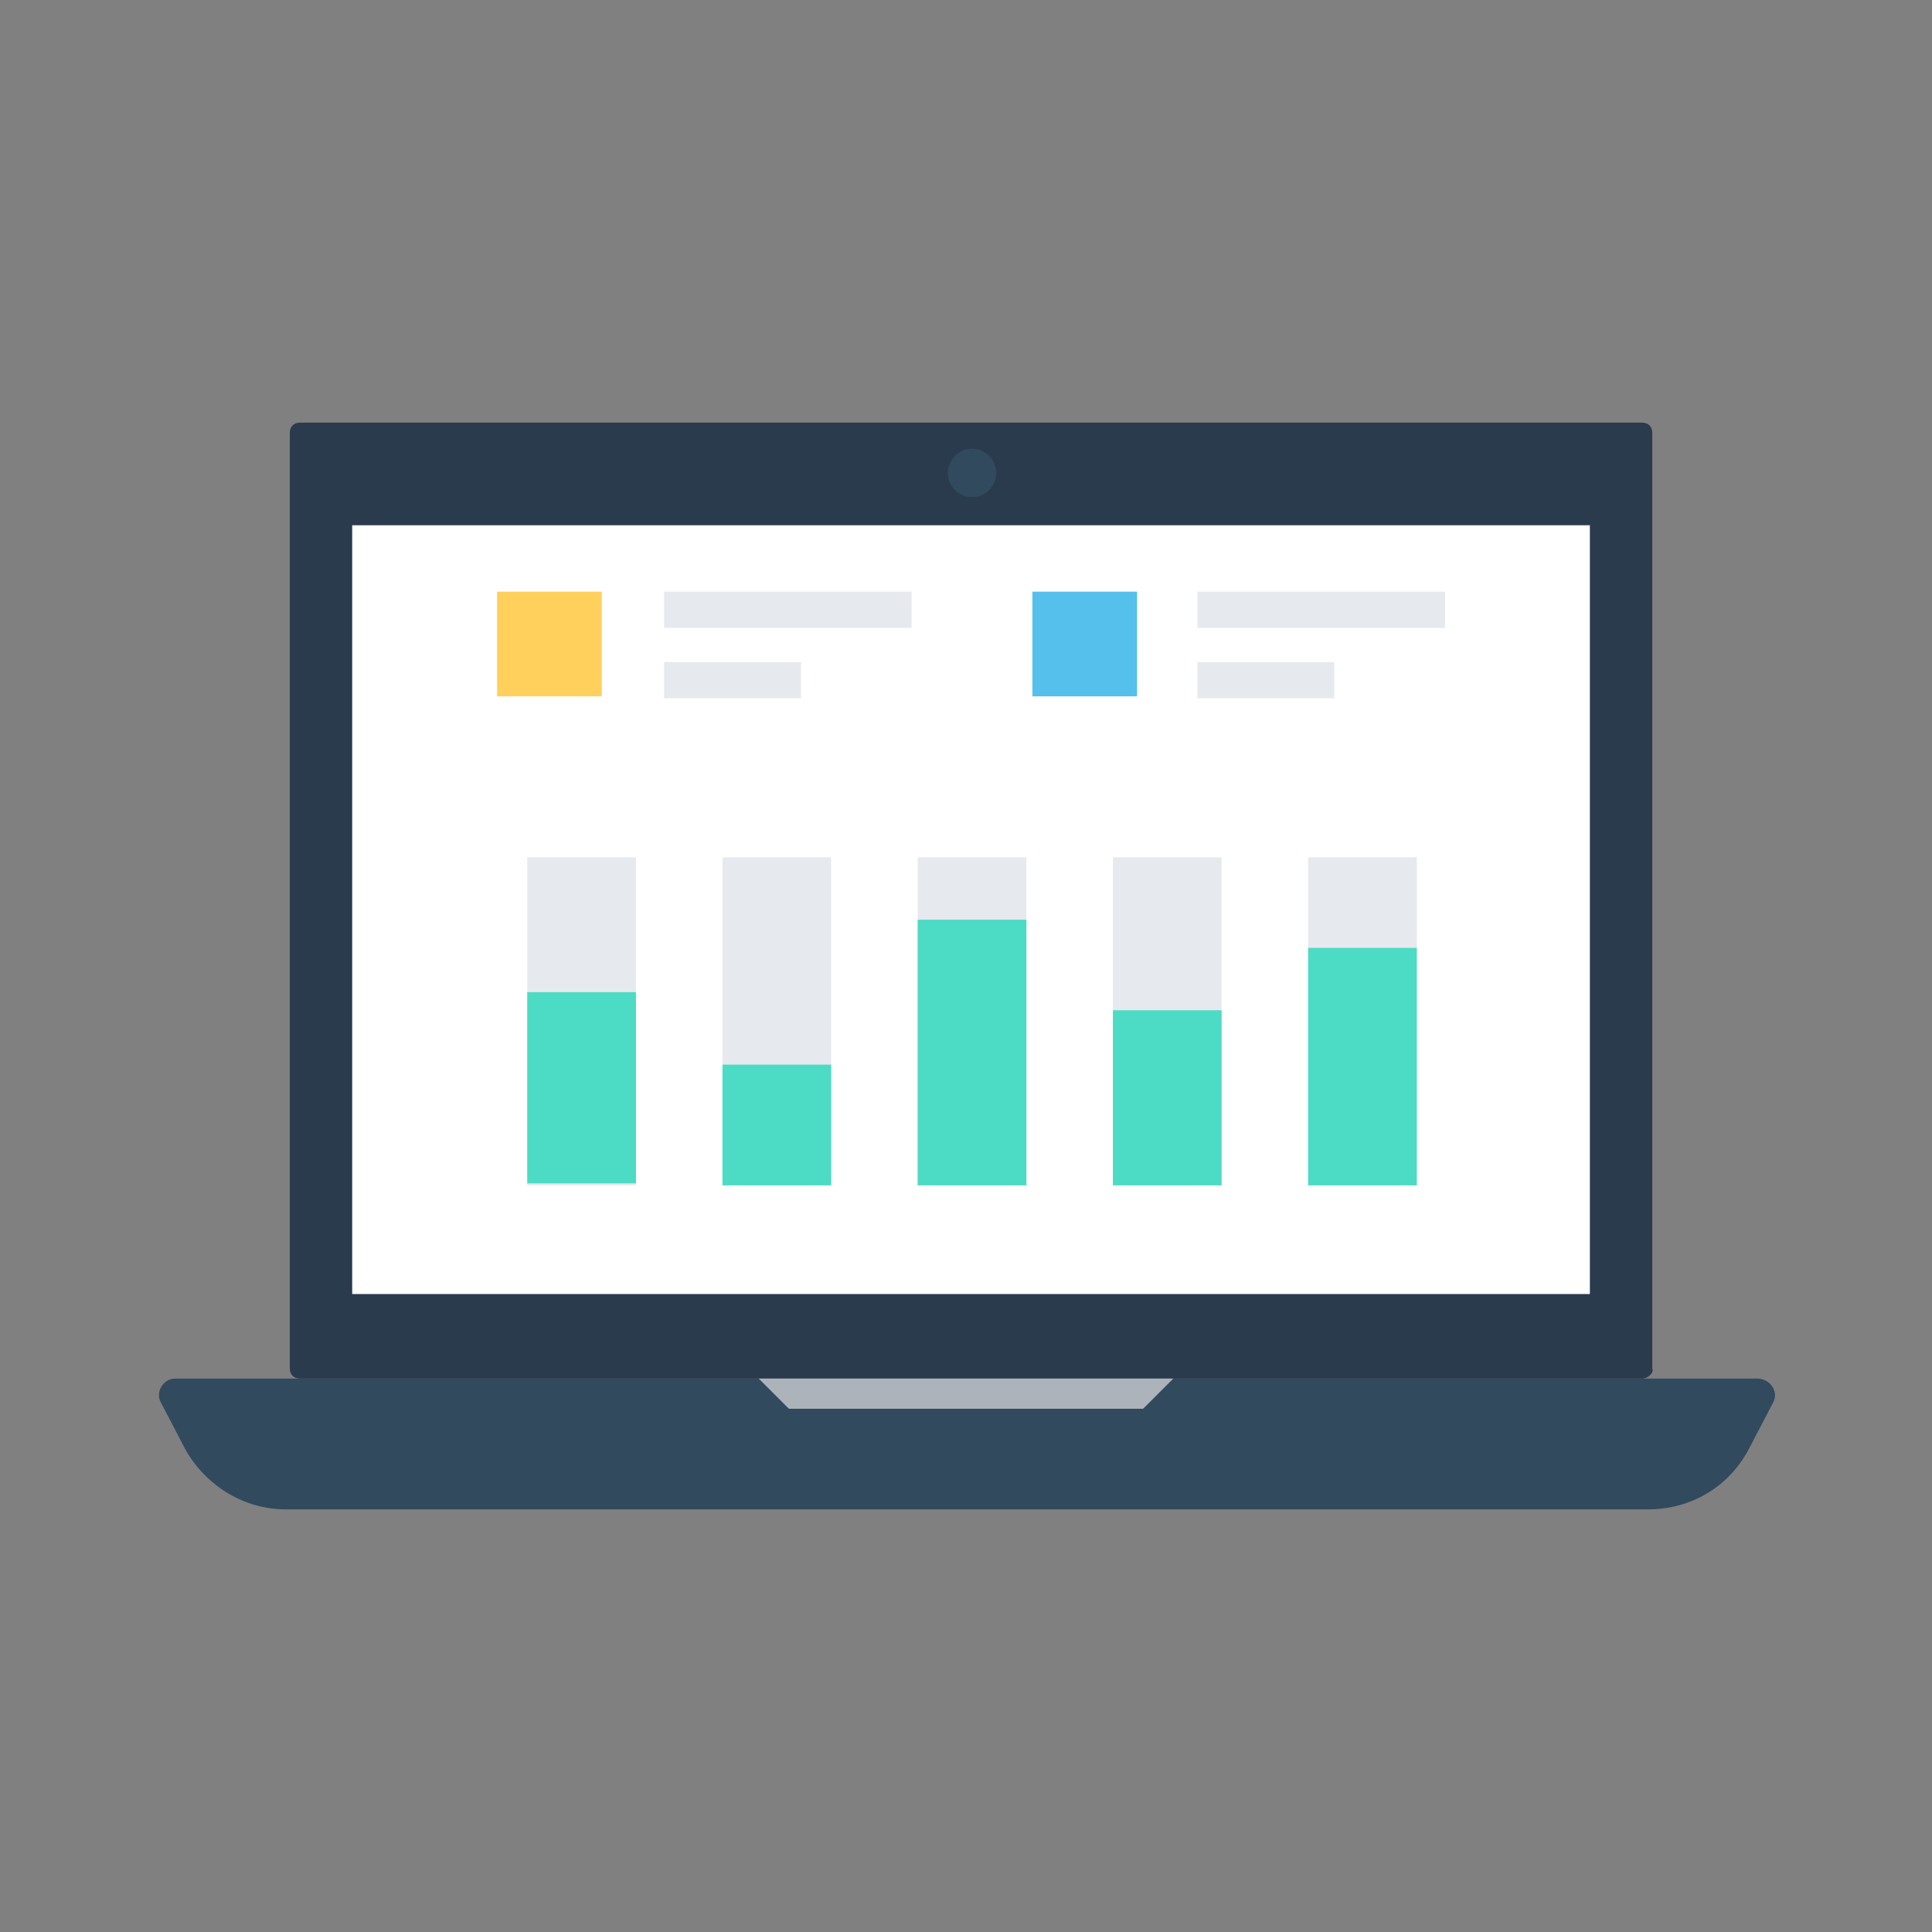 <?xml version="1.0" encoding="utf-8"?>
<!-- Generator: Adobe Illustrator 21.1.0, SVG Export Plug-In . SVG Version: 6.00 Build 0)  -->
<svg version="1.1" xmlns="http://www.w3.org/2000/svg" xmlns:xlink="http://www.w3.org/1999/xlink" x="0px" y="0px"
	 viewBox="0 0 96 96" style="enable-background:new 0 0 96 96;" xml:space="preserve">
<rect x="0" y="0" width="96" height="96" fill="#808080" stroke="none"/>
<style type="text/css">
	.st0{clip-path:url(#SVGID_2_);}
	.st1{opacity:0.8;clip-path:url(#SVGID_2_);}
	.st2{fill:url(#SVGID_9_);}
	.st3{fill:url(#SVGID_10_);}
	.st4{opacity:0.2;clip-path:url(#SVGID_2_);}
	.st5{fill:url(#SVGID_11_);}
	.st6{opacity:0.3;fill:url(#SVGID_12_);}
	.st7{opacity:0.3;fill:url(#SVGID_13_);}
	.st8{opacity:0.3;fill:url(#SVGID_14_);}
	.st9{opacity:0.3;fill:url(#SVGID_15_);}
	.st10{opacity:0.3;fill:url(#SVGID_16_);}
	.st11{opacity:0.3;fill:url(#SVGID_17_);}
	.st12{opacity:0.4;fill:url(#SVGID_18_);}
	.st13{opacity:0.3;fill:url(#SVGID_19_);}
	.st14{opacity:0.3;fill:url(#SVGID_20_);}
	.st15{opacity:0.3;fill:url(#SVGID_21_);}
	.st16{fill:#F37D0D;}
	.st17{opacity:0.25;fill:#F37D0D;}
	.st18{fill:#FFFFFF;}
	.st19{fill:#F6B912;}
	.st20{fill:#FFBA10;}
	.st21{fill:#EA592B;}
	.st22{fill:none;stroke:#AEAEAE;stroke-width:0.5;stroke-miterlimit:10;}
	.st23{clip-path:url(#SVGID_23_);}
	.st24{fill:#FFBB07;}
	.st25{fill:#F8BB11;}
	.st26{fill:#F6BB15;}
	.st27{fill:#F4BA18;}
	.st28{fill:#F2BA1B;}
	.st29{fill:#F1BA1C;}
	.st30{fill:#DCDCDC;}
	.st31{fill:#FF5722;}
	.st32{fill:#EB592B;}
	.st33{fill:#484E4E;}
	.st34{fill:#CFCEC7;}
	.st35{fill:#FF7526;}
	.st36{opacity:0.16;fill:#FFFFFF;enable-background:new    ;}
	.st37{fill:#346C9B;}
	.st38{fill:#324A5E;}
	.st39{fill:#F9A12D;}
	.st40{fill:#DD861F;}
	.st41{fill:#2B3B4E;}
	.st42{fill:#333333;}
	.st43{fill:#F9BA48;stroke:#B5A995;stroke-miterlimit:10;}
	.st44{fill:#033077;}
	.st45{clip-path:url(#SVGID_29_);}
	.st46{display:none;opacity:0.3;fill:#3F3F3F;}
	.st47{display:none;}
	.st48{display:inline;}
	.st49{display:none;fill:#C9D6DF;}
	.st50{display:none;fill:#B4C0C6;}
	.st51{display:inline;fill:#7261B6;}
	.st52{display:inline;fill:#DBBD9A;}
	.st53{display:inline;fill:#E9ECF4;}
	.st54{display:inline;fill:#C1C9DC;}
	.st55{fill:#6549A4;}
	.st56{fill:#408623;}
	.st57{fill:#56AE6F;}
	.st58{fill:#74B880;}
	.st59{fill:#4D8057;}
	.st60{fill:#E4E4D1;}
	.st61{fill:#80BD88;}
	.st62{fill:#FF6F52;}
	.st63{fill:#DC5749;}
	.st64{fill:#F6CF77;}
	.st65{fill:#E94B6F;}
	.st66{fill:#C9500D;}
	.st67{fill:#D8D7DA;}
	.st68{fill:#F4642C;}
	.st69{fill:#FFDA44;}
	.st70{fill:#FFCD00;}
	.st71{fill:#08497F;}
	.st72{fill:#FFD05B;}
	.st73{fill:#E6E9EE;}
	.st74{fill:#54C0EB;}
	.st75{fill:#4CDBC4;}
	.st76{fill:#ACB3BA;}
	.st77{opacity:0.8;clip-path:url(#SVGID_35_);}
	.st78{fill:url(#SVGID_36_);}
	.st79{clip-path:url(#SVGID_35_);}
	.st80{fill:url(#SVGID_37_);}
	.st81{opacity:0.2;clip-path:url(#SVGID_35_);}
	.st82{fill:url(#SVGID_38_);}
	.st83{opacity:0.3;fill:url(#SVGID_39_);}
	.st84{opacity:0.3;fill:url(#SVGID_40_);}
	.st85{opacity:0.3;fill:url(#SVGID_41_);}
	.st86{opacity:0.3;fill:url(#SVGID_42_);}
	.st87{opacity:0.3;fill:url(#SVGID_43_);}
	.st88{opacity:0.3;fill:url(#SVGID_44_);}
	.st89{opacity:0.4;fill:url(#SVGID_45_);}
	.st90{opacity:0.3;fill:url(#SVGID_46_);}
	.st91{opacity:0.3;fill:url(#SVGID_47_);}
	.st92{opacity:0.3;fill:url(#SVGID_48_);}
</style>
<g id="Poster_x5F_A">
	<g id="Layer_2">
	</g>
	<g id="Layer_5">
	</g>
	<g id="Layer_5_copy">
		<rect x="-208" y="-20.4" class="st46" width="437.4" height="162"/>
	</g>
	<g id="Layer_7_copy">
		<g>
			<path class="st38" d="M87.3,68.5H8.7c-0.6,0-1,0.7-0.7,1.2L9.2,72c1,1.8,2.9,3,5,3h67.7c2.1,0,4-1.1,5-3l1.2-2.3
				C88.4,69.2,88,68.5,87.3,68.5z"/>
			<path class="st41" d="M81.6,68.5H14.9c-0.3,0-0.5-0.2-0.5-0.5V21.5c0-0.3,0.2-0.5,0.5-0.5h66.7c0.3,0,0.5,0.2,0.5,0.5V68
				C82.2,68.2,81.9,68.5,81.6,68.5z"/>
			<rect x="17.5" y="26.1" class="st18" width="61.5" height="38.2"/>
			<circle class="st38" cx="48.3" cy="23.5" r="1.2"/>
			<rect x="24.7" y="29.4" class="st72" width="5.2" height="5.2"/>
			<g>
				<rect x="33" y="29.4" class="st73" width="12.3" height="1.8"/>
				<rect x="33" y="32.9" class="st73" width="6.8" height="1.8"/>
			</g>
			<rect x="51.3" y="29.4" class="st74" width="5.2" height="5.2"/>
			<g>
				<rect x="59.5" y="29.4" class="st73" width="12.3" height="1.8"/>
				<rect x="59.5" y="32.9" class="st73" width="6.8" height="1.8"/>
				<rect x="26.2" y="42.6" class="st73" width="5.4" height="16.3"/>
				<rect x="35.9" y="42.6" class="st73" width="5.4" height="16.3"/>
				<rect x="45.6" y="42.6" class="st73" width="5.4" height="16.3"/>
				<rect x="55.3" y="42.6" class="st73" width="5.4" height="16.3"/>
				<rect x="65" y="42.6" class="st73" width="5.4" height="16.3"/>
			</g>
			<g>
				<rect x="26.2" y="49.3" class="st75" width="5.4" height="9.5"/>
				<rect x="35.9" y="52.9" class="st75" width="5.4" height="6"/>
				<rect x="45.6" y="45.7" class="st75" width="5.4" height="13.2"/>
				<rect x="55.3" y="50.2" class="st75" width="5.4" height="8.7"/>
				<rect x="65" y="47.1" class="st75" width="5.4" height="11.8"/>
			</g>
			<polygon class="st76" points="56.8,70 39.2,70 37.7,68.5 58.3,68.5 			"/>
		</g>
	</g>
</g>
<g id="Layer_6">
</g>
</svg>
